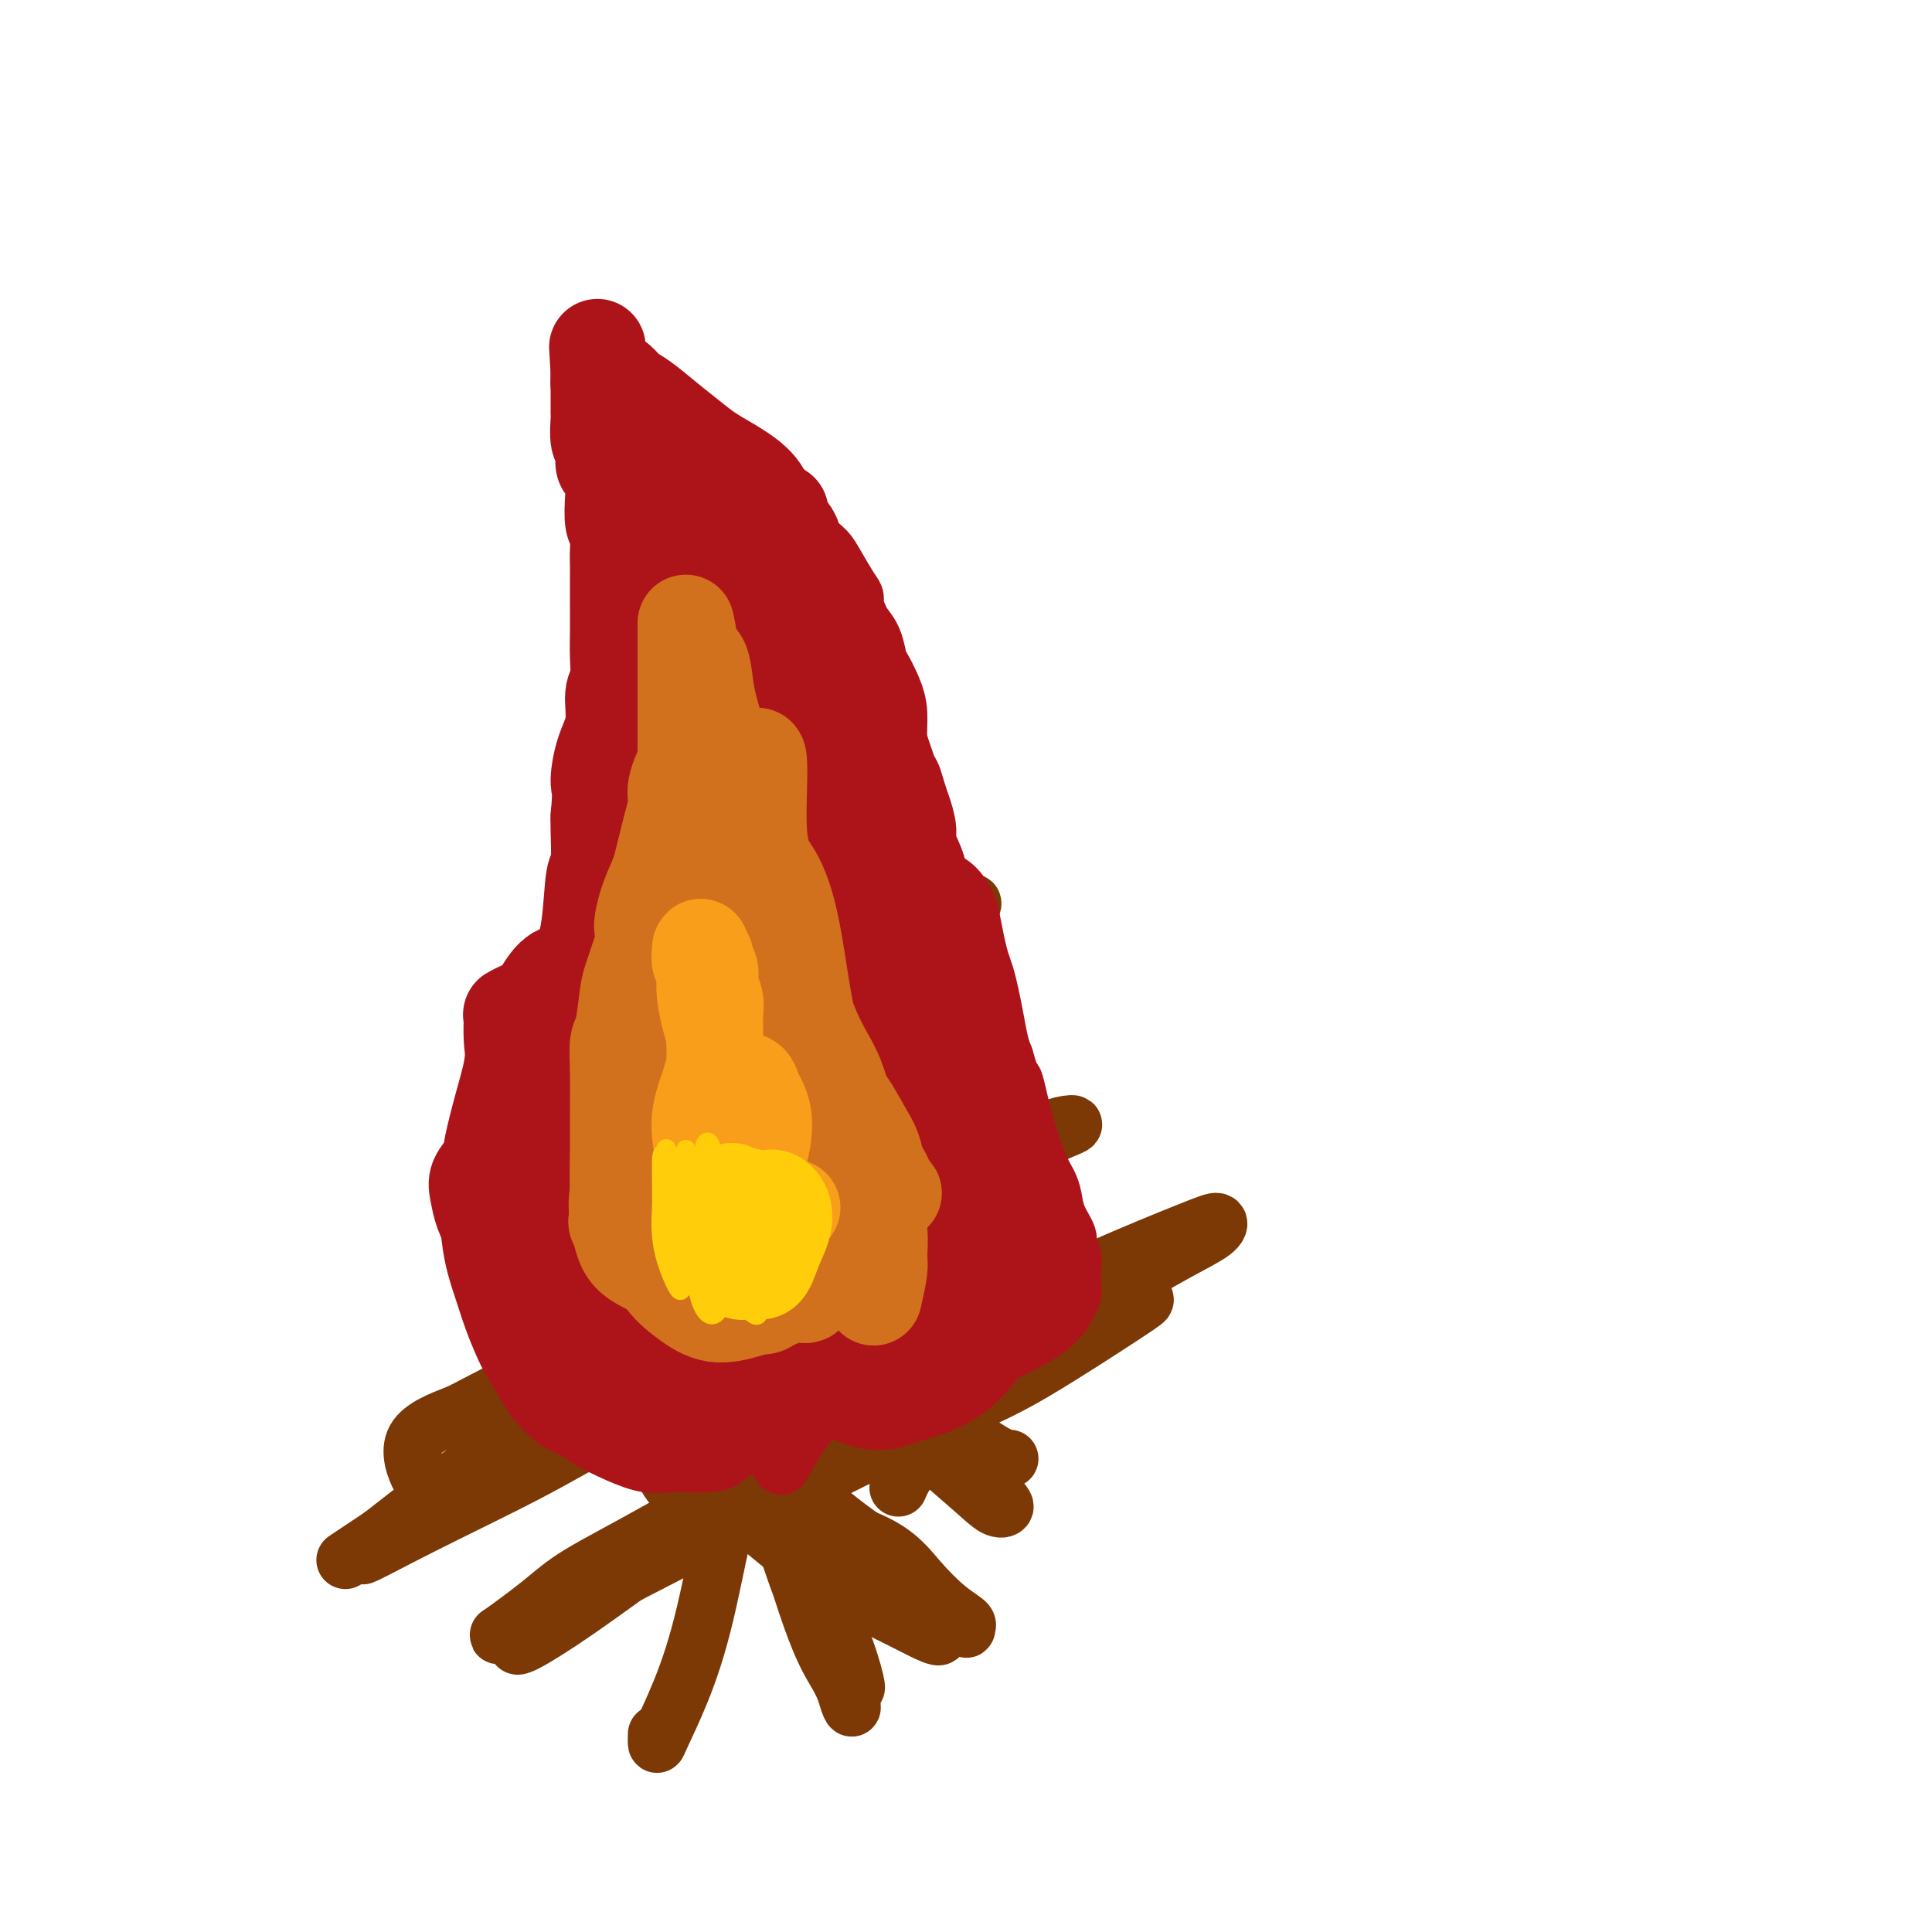 <svg viewBox='0 0 400 400' version='1.1' xmlns='http://www.w3.org/2000/svg' xmlns:xlink='http://www.w3.org/1999/xlink'><g fill='none' stroke='#7C3805' stroke-width='12' stroke-linecap='round' stroke-linejoin='round'><path d='M146,307c-1.606,1.418 -3.212,2.835 -5,2c-1.788,-0.835 -3.757,-3.923 -4,-6c-0.243,-2.077 1.241,-3.142 5,-2c3.759,1.142 9.792,4.490 14,7c4.208,2.510 6.589,4.182 11,6c4.411,1.818 10.852,3.783 15,6c4.148,2.217 6.005,4.688 8,7c1.995,2.312 4.129,4.466 6,6c1.871,1.534 3.479,2.450 4,3c0.521,0.550 -0.046,0.736 0,1c0.046,0.264 0.704,0.605 -2,-1c-2.704,-1.605 -8.769,-5.158 -13,-8c-4.231,-2.842 -6.629,-4.974 -12,-9c-5.371,-4.026 -13.717,-9.945 -22,-17c-8.283,-7.055 -16.505,-15.244 -23,-21c-6.495,-5.756 -11.263,-9.079 -13,-10c-1.737,-0.921 -0.441,0.559 0,1c0.441,0.441 0.029,-0.159 2,2c1.971,2.159 6.325,7.077 11,12c4.675,4.923 9.671,9.853 19,17c9.329,7.147 22.990,16.512 30,21c7.010,4.488 7.369,4.098 9,5c1.631,0.902 4.533,3.095 6,4c1.467,0.905 1.500,0.520 2,1c0.500,0.480 1.466,1.824 -1,0c-2.466,-1.824 -8.365,-6.816 -13,-10c-4.635,-3.184 -8.007,-4.561 -14,-9c-5.993,-4.439 -14.606,-11.941 -22,-18c-7.394,-6.059 -13.570,-10.676 -17,-13c-3.430,-2.324 -4.116,-2.357 -5,-3c-0.884,-0.643 -1.967,-1.898 -2,-2c-0.033,-0.102 0.983,0.949 2,2'/><path d='M122,281c2.825,3.114 8.888,9.899 17,18c8.112,8.101 18.273,17.519 27,24c8.727,6.481 16.020,10.026 20,12c3.980,1.974 4.648,2.377 6,3c1.352,0.623 3.387,1.466 2,0c-1.387,-1.466 -6.194,-5.240 -12,-10c-5.806,-4.760 -12.609,-10.506 -19,-16c-6.391,-5.494 -12.371,-10.736 -20,-18c-7.629,-7.264 -16.906,-16.549 -21,-20c-4.094,-3.451 -3.006,-1.069 -3,0c0.006,1.069 -1.071,0.823 1,4c2.071,3.177 7.290,9.776 11,14c3.710,4.224 5.910,6.072 12,11c6.090,4.928 16.070,12.936 24,18c7.930,5.064 13.811,7.185 17,8c3.189,0.815 3.686,0.323 4,0c0.314,-0.323 0.446,-0.477 1,0c0.554,0.477 1.530,1.583 -2,-1c-3.530,-2.583 -11.566,-8.857 -17,-13c-5.434,-4.143 -8.265,-6.155 -16,-13c-7.735,-6.845 -20.373,-18.522 -29,-27c-8.627,-8.478 -13.242,-13.757 -16,-16c-2.758,-2.243 -3.660,-1.452 -2,2c1.660,3.452 5.883,9.563 9,14c3.117,4.437 5.129,7.200 15,16c9.871,8.800 27.601,23.637 38,31c10.399,7.363 13.468,7.252 16,8c2.532,0.748 4.528,2.355 6,3c1.472,0.645 2.421,0.327 2,-1c-0.421,-1.327 -2.210,-3.664 -4,-6'/><path d='M189,326c-1.907,-2.201 -5.675,-4.203 -11,-8c-5.325,-3.797 -12.207,-9.391 -23,-20c-10.793,-10.609 -25.498,-26.235 -32,-33c-6.502,-6.765 -4.801,-4.669 -4,-3c0.801,1.669 0.704,2.911 4,8c3.296,5.089 9.987,14.024 15,20c5.013,5.976 8.350,8.994 13,13c4.650,4.006 10.614,9.002 13,11c2.386,1.998 1.193,0.999 0,0'/><path d='M186,308c0.564,-1.310 1.128,-2.620 3,-5c1.872,-2.380 5.053,-5.829 7,-8c1.947,-2.171 2.660,-3.065 4,-4c1.340,-0.935 3.307,-1.911 4,-3c0.693,-1.089 0.113,-2.290 0,-3c-0.113,-0.710 0.242,-0.927 0,-1c-0.242,-0.073 -1.081,-0.001 -4,1c-2.919,1.001 -7.917,2.932 -13,5c-5.083,2.068 -10.249,4.272 -19,9c-8.751,4.728 -21.085,11.982 -30,17c-8.915,5.018 -14.410,7.802 -18,10c-3.590,2.198 -5.273,3.809 -8,6c-2.727,2.191 -6.496,4.963 -8,6c-1.504,1.037 -0.743,0.341 1,0c1.743,-0.341 4.467,-0.326 11,-4c6.533,-3.674 16.874,-11.038 28,-18c11.126,-6.962 23.037,-13.521 31,-18c7.963,-4.479 11.978,-6.879 21,-12c9.022,-5.121 23.050,-12.964 32,-18c8.950,-5.036 12.820,-7.264 16,-9c3.180,-1.736 5.670,-2.978 7,-4c1.330,-1.022 1.502,-1.823 1,-2c-0.502,-0.177 -1.677,0.269 -6,2c-4.323,1.731 -11.794,4.748 -19,8c-7.206,3.252 -14.149,6.738 -25,13c-10.851,6.262 -25.611,15.300 -37,23c-11.389,7.700 -19.406,14.061 -27,20c-7.594,5.939 -14.764,11.456 -20,15c-5.236,3.544 -8.537,5.115 -10,6c-1.463,0.885 -1.086,1.084 1,0c2.086,-1.084 5.882,-3.453 11,-7c5.118,-3.547 11.559,-8.274 18,-13'/><path d='M138,320c8.536,-5.932 14.875,-10.763 24,-16c9.125,-5.237 21.035,-10.881 31,-16c9.965,-5.119 17.986,-9.714 25,-13c7.014,-3.286 13.022,-5.264 16,-6c2.978,-0.736 2.927,-0.231 3,0c0.073,0.231 0.271,0.187 -4,3c-4.271,2.813 -13.012,8.484 -19,12c-5.988,3.516 -9.223,4.876 -16,8c-6.777,3.124 -17.095,8.013 -31,15c-13.905,6.987 -31.398,16.074 -41,21c-9.602,4.926 -11.315,5.693 -12,6c-0.685,0.307 -0.343,0.153 0,0'/><path d='M166,271c-1.172,-0.208 -2.345,-0.416 -5,-3c-2.655,-2.584 -6.794,-7.545 -10,-12c-3.206,-4.455 -5.480,-8.403 -7,-10c-1.520,-1.597 -2.285,-0.843 -2,-1c0.285,-0.157 1.619,-1.225 4,1c2.381,2.225 5.810,7.742 9,12c3.190,4.258 6.141,7.258 11,13c4.859,5.742 11.625,14.228 18,21c6.375,6.772 12.360,11.831 16,15c3.640,3.169 4.936,4.449 6,5c1.064,0.551 1.897,0.374 2,0c0.103,-0.374 -0.523,-0.946 -3,-4c-2.477,-3.054 -6.806,-8.589 -10,-12c-3.194,-3.411 -5.254,-4.699 -13,-14c-7.746,-9.301 -21.177,-26.617 -28,-35c-6.823,-8.383 -7.038,-7.833 -7,-7c0.038,0.833 0.330,1.949 2,4c1.670,2.051 4.720,5.037 9,10c4.280,4.963 9.792,11.904 15,18c5.208,6.096 10.114,11.346 14,15c3.886,3.654 6.753,5.711 10,8c3.247,2.289 6.874,4.808 9,6c2.126,1.192 2.750,1.055 3,1c0.250,-0.055 0.125,-0.027 0,0'/><path d='M89,308c-0.510,-0.081 -1.021,-0.161 -2,-2c-0.979,-1.839 -2.428,-5.436 -1,-8c1.428,-2.564 5.731,-4.094 8,-5c2.269,-0.906 2.503,-1.186 8,-4c5.497,-2.814 16.255,-8.162 25,-12c8.745,-3.838 15.476,-6.167 22,-9c6.524,-2.833 12.841,-6.170 19,-9c6.159,-2.830 12.161,-5.153 17,-7c4.839,-1.847 8.516,-3.217 11,-4c2.484,-0.783 3.774,-0.978 5,-1c1.226,-0.022 2.389,0.129 2,1c-0.389,0.871 -2.331,2.461 -6,5c-3.669,2.539 -9.065,6.027 -15,10c-5.935,3.973 -12.411,8.430 -22,14c-9.589,5.570 -22.293,12.251 -31,17c-8.707,4.749 -13.416,7.566 -20,11c-6.584,3.434 -15.042,7.486 -22,11c-6.958,3.514 -12.414,6.491 -12,6c0.414,-0.491 6.699,-4.450 14,-10c7.301,-5.550 15.618,-12.691 21,-17c5.382,-4.309 7.828,-5.785 18,-12c10.172,-6.215 28.069,-17.170 38,-23c9.931,-5.830 11.897,-6.536 19,-10c7.103,-3.464 19.343,-9.686 26,-13c6.657,-3.314 7.730,-3.718 9,-4c1.270,-0.282 2.736,-0.440 2,0c-0.736,0.440 -3.675,1.480 -9,4c-5.325,2.520 -13.036,6.521 -22,11c-8.964,4.479 -19.183,9.437 -34,18c-14.817,8.563 -34.234,20.732 -48,30c-13.766,9.268 -21.883,15.634 -30,22'/><path d='M79,318c-13.000,8.667 -6.500,4.333 0,0'/><path d='M172,272c-1.250,1.250 -2.500,2.500 -3,3c-0.500,0.500 -0.250,0.250 0,0'/><path d='M158,251c-1.346,-1.305 -2.693,-2.610 -4,-4c-1.307,-1.390 -2.575,-2.867 -3,-4c-0.425,-1.133 -0.007,-1.924 0,-1c0.007,0.924 -0.398,3.562 0,7c0.398,3.438 1.598,7.675 3,14c1.402,6.325 3.005,14.737 4,20c0.995,5.263 1.383,7.378 3,13c1.617,5.622 4.465,14.752 6,20c1.535,5.248 1.759,6.614 2,8c0.241,1.386 0.499,2.793 1,5c0.501,2.207 1.246,5.213 1,4c-0.246,-1.213 -1.481,-6.647 -3,-12c-1.519,-5.353 -3.321,-10.627 -5,-18c-1.679,-7.373 -3.236,-16.846 -5,-26c-1.764,-9.154 -3.736,-17.989 -5,-25c-1.264,-7.011 -1.819,-12.197 -2,-15c-0.181,-2.803 0.011,-3.221 0,-3c-0.011,0.221 -0.226,1.082 0,3c0.226,1.918 0.894,4.894 2,13c1.106,8.106 2.650,21.341 5,34c2.350,12.659 5.507,24.740 8,33c2.493,8.260 4.321,12.698 6,17c1.679,4.302 3.210,8.469 4,11c0.790,2.531 0.841,3.425 1,4c0.159,0.575 0.428,0.832 0,-1c-0.428,-1.832 -1.551,-5.753 -3,-9c-1.449,-3.247 -3.223,-5.819 -5,-12c-1.777,-6.181 -3.555,-15.972 -5,-23c-1.445,-7.028 -2.556,-11.294 -3,-13c-0.444,-1.706 -0.222,-0.853 0,0'/><path d='M161,307c-0.036,1.551 -0.072,3.102 0,4c0.072,0.898 0.253,1.145 0,1c-0.253,-0.145 -0.941,-0.680 -1,-2c-0.059,-1.320 0.509,-3.425 0,-7c-0.509,-3.575 -2.096,-8.618 -3,-13c-0.904,-4.382 -1.125,-8.101 -2,-13c-0.875,-4.899 -2.402,-10.976 -4,-19c-1.598,-8.024 -3.265,-17.993 -4,-26c-0.735,-8.007 -0.537,-14.052 -1,-19c-0.463,-4.948 -1.587,-8.799 -2,-11c-0.413,-2.201 -0.114,-2.752 0,-4c0.114,-1.248 0.044,-3.193 0,-4c-0.044,-0.807 -0.063,-0.477 0,3c0.063,3.477 0.207,10.099 0,16c-0.207,5.901 -0.766,11.080 -1,16c-0.234,4.920 -0.144,9.583 1,17c1.144,7.417 3.343,17.590 6,28c2.657,10.410 5.773,21.059 9,32c3.227,10.941 6.566,22.176 9,29c2.434,6.824 3.962,9.238 5,11c1.038,1.762 1.587,2.872 2,4c0.413,1.128 0.691,2.275 1,3c0.309,0.725 0.648,1.029 0,-1c-0.648,-2.029 -2.282,-6.392 -4,-10c-1.718,-3.608 -3.518,-6.462 -6,-13c-2.482,-6.538 -5.646,-16.761 -8,-25c-2.354,-8.239 -3.899,-14.492 -5,-20c-1.101,-5.508 -1.759,-10.269 -2,-16c-0.241,-5.731 -0.065,-12.433 0,-17c0.065,-4.567 0.017,-6.999 0,-10c-0.017,-3.001 -0.005,-6.572 0,-8c0.005,-1.428 0.002,-0.714 0,0'/><path d='M136,359c-0.024,0.885 -0.047,1.770 0,2c0.047,0.230 0.166,-0.194 1,-2c0.834,-1.806 2.384,-4.994 4,-9c1.616,-4.006 3.297,-8.831 5,-16c1.703,-7.169 3.429,-16.684 6,-27c2.571,-10.316 5.987,-21.435 9,-31c3.013,-9.565 5.624,-17.576 9,-26c3.376,-8.424 7.517,-17.261 11,-25c3.483,-7.739 6.310,-14.379 8,-18c1.690,-3.621 2.245,-4.224 4,-7c1.755,-2.776 4.710,-7.724 6,-10c1.290,-2.276 0.913,-1.879 1,-2c0.087,-0.121 0.637,-0.760 1,-1c0.363,-0.240 0.540,-0.081 0,1c-0.540,1.081 -1.797,3.086 -3,5c-1.203,1.914 -2.351,3.739 -5,8c-2.649,4.261 -6.798,10.957 -11,17c-4.202,6.043 -8.457,11.431 -13,19c-4.543,7.569 -9.372,17.317 -14,26c-4.628,8.683 -9.054,16.299 -12,22c-2.946,5.701 -4.413,9.486 -5,11c-0.587,1.514 -0.293,0.757 0,0'/></g>
<g fill='none' stroke='#AD1419' stroke-width='12' stroke-linecap='round' stroke-linejoin='round'><path d='M158,289c0.196,0.498 0.391,0.997 0,2c-0.391,1.003 -1.370,2.511 -2,3c-0.630,0.489 -0.911,-0.040 -1,0c-0.089,0.040 0.014,0.648 0,1c-0.014,0.352 -0.146,0.448 0,1c0.146,0.552 0.571,1.560 0,2c-0.571,0.440 -2.136,0.314 -3,1c-0.864,0.686 -1.027,2.185 -2,3c-0.973,0.815 -2.758,0.945 -4,1c-1.242,0.055 -1.943,0.033 -3,0c-1.057,-0.033 -2.470,-0.078 -4,0c-1.530,0.078 -3.178,0.280 -5,0c-1.822,-0.280 -3.819,-1.041 -6,-2c-2.181,-0.959 -4.547,-2.117 -6,-3c-1.453,-0.883 -1.993,-1.492 -3,-2c-1.007,-0.508 -2.482,-0.914 -4,-2c-1.518,-1.086 -3.078,-2.851 -4,-4c-0.922,-1.149 -1.205,-1.680 -2,-3c-0.795,-1.320 -2.100,-3.427 -3,-5c-0.900,-1.573 -1.393,-2.611 -2,-4c-0.607,-1.389 -1.326,-3.130 -2,-5c-0.674,-1.870 -1.302,-3.871 -2,-6c-0.698,-2.129 -1.467,-4.386 -2,-7c-0.533,-2.614 -0.829,-5.585 -1,-8c-0.171,-2.415 -0.217,-4.273 0,-6c0.217,-1.727 0.698,-3.324 1,-5c0.302,-1.676 0.426,-3.431 1,-5c0.574,-1.569 1.599,-2.951 2,-5c0.401,-2.049 0.180,-4.766 1,-7c0.820,-2.234 2.682,-3.986 4,-6c1.318,-2.014 2.091,-4.290 3,-6c0.909,-1.710 1.955,-2.855 3,-4'/><path d='M112,208c2.085,-2.734 2.297,-1.570 3,-2c0.703,-0.430 1.898,-2.454 3,-4c1.102,-1.546 2.111,-2.613 3,-4c0.889,-1.387 1.659,-3.093 3,-5c1.341,-1.907 3.255,-4.015 5,-6c1.745,-1.985 3.323,-3.848 4,-5c0.677,-1.152 0.454,-1.595 1,-3c0.546,-1.405 1.862,-3.774 3,-6c1.138,-2.226 2.098,-4.308 3,-7c0.902,-2.692 1.747,-5.993 2,-8c0.253,-2.007 -0.086,-2.721 0,-5c0.086,-2.279 0.597,-6.124 1,-8c0.403,-1.876 0.696,-1.785 1,-3c0.304,-1.215 0.617,-3.738 1,-6c0.383,-2.262 0.835,-4.263 1,-7c0.165,-2.737 0.044,-6.211 0,-8c-0.044,-1.789 -0.012,-1.893 0,-3c0.012,-1.107 0.002,-3.218 0,-4c-0.002,-0.782 0.003,-0.234 0,-1c-0.003,-0.766 -0.012,-2.845 0,-4c0.012,-1.155 0.047,-1.385 0,-2c-0.047,-0.615 -0.175,-1.615 0,-2c0.175,-0.385 0.652,-0.156 1,0c0.348,0.156 0.568,0.240 1,0c0.432,-0.240 1.077,-0.805 2,-1c0.923,-0.195 2.124,-0.022 3,0c0.876,0.022 1.425,-0.107 2,0c0.575,0.107 1.175,0.451 2,1c0.825,0.549 1.876,1.302 3,2c1.124,0.698 2.321,1.342 3,2c0.679,0.658 0.839,1.329 1,2'/><path d='M164,111c1.828,1.062 2.896,0.717 4,1c1.104,0.283 2.242,1.194 3,2c0.758,0.806 1.136,1.506 2,3c0.864,1.494 2.214,3.781 3,5c0.786,1.219 1.010,1.368 1,2c-0.010,0.632 -0.252,1.746 0,3c0.252,1.254 0.999,2.647 1,5c0.001,2.353 -0.743,5.666 -1,8c-0.257,2.334 -0.028,3.688 0,5c0.028,1.312 -0.147,2.583 0,4c0.147,1.417 0.616,2.980 1,4c0.384,1.020 0.683,1.499 1,3c0.317,1.501 0.651,4.026 1,6c0.349,1.974 0.712,3.398 1,4c0.288,0.602 0.500,0.381 1,1c0.500,0.619 1.288,2.078 2,3c0.712,0.922 1.348,1.307 2,2c0.652,0.693 1.319,1.693 2,3c0.681,1.307 1.377,2.920 2,4c0.623,1.080 1.175,1.627 2,2c0.825,0.373 1.923,0.570 3,1c1.077,0.430 2.134,1.091 3,2c0.866,0.909 1.541,2.066 2,3c0.459,0.934 0.700,1.645 1,3c0.300,1.355 0.658,3.355 1,5c0.342,1.645 0.669,2.937 1,4c0.331,1.063 0.666,1.898 1,3c0.334,1.102 0.667,2.471 1,4c0.333,1.529 0.667,3.219 1,5c0.333,1.781 0.667,3.652 1,5c0.333,1.348 0.667,2.174 1,3'/><path d='M208,219c1.610,5.729 1.636,4.051 2,5c0.364,0.949 1.066,4.525 2,8c0.934,3.475 2.100,6.850 3,9c0.900,2.150 1.532,3.076 2,4c0.468,0.924 0.770,1.846 1,3c0.230,1.154 0.387,2.540 1,4c0.613,1.460 1.681,2.995 2,4c0.319,1.005 -0.110,1.480 0,2c0.110,0.520 0.759,1.083 1,2c0.241,0.917 0.076,2.186 0,3c-0.076,0.814 -0.062,1.173 0,2c0.062,0.827 0.170,2.122 0,3c-0.170,0.878 -0.620,1.341 -1,2c-0.380,0.659 -0.690,1.516 -1,2c-0.310,0.484 -0.621,0.595 -1,1c-0.379,0.405 -0.826,1.104 -2,2c-1.174,0.896 -3.074,1.990 -5,3c-1.926,1.010 -3.879,1.935 -6,3c-2.121,1.065 -4.410,2.269 -6,3c-1.590,0.731 -2.482,0.990 -5,2c-2.518,1.010 -6.661,2.771 -9,4c-2.339,1.229 -2.873,1.927 -4,2c-1.127,0.073 -2.845,-0.477 -4,-1c-1.155,-0.523 -1.746,-1.019 -3,-1c-1.254,0.019 -3.171,0.551 -5,2c-1.829,1.449 -3.569,3.813 -5,6c-1.431,2.187 -2.552,4.196 -3,5c-0.448,0.804 -0.224,0.402 0,0'/></g>
<g fill='none' stroke='#AD1419' stroke-width='20' stroke-linecap='round' stroke-linejoin='round'><path d='M184,264c-0.172,1.428 -0.344,2.856 -1,4c-0.656,1.144 -1.794,2.003 -3,2c-1.206,-0.003 -2.478,-0.870 -4,-2c-1.522,-1.130 -3.294,-2.524 -5,-4c-1.706,-1.476 -3.345,-3.033 -5,-5c-1.655,-1.967 -3.325,-4.345 -5,-7c-1.675,-2.655 -3.355,-5.588 -5,-9c-1.645,-3.412 -3.256,-7.303 -4,-10c-0.744,-2.697 -0.621,-4.202 0,-5c0.621,-0.798 1.739,-0.891 3,-1c1.261,-0.109 2.666,-0.236 4,0c1.334,0.236 2.596,0.834 5,3c2.404,2.166 5.948,5.901 9,10c3.052,4.099 5.611,8.563 7,13c1.389,4.437 1.609,8.849 2,12c0.391,3.151 0.952,5.041 0,7c-0.952,1.959 -3.418,3.985 -5,5c-1.582,1.015 -2.282,1.018 -4,1c-1.718,-0.018 -4.455,-0.058 -9,-5c-4.545,-4.942 -10.899,-14.786 -15,-21c-4.101,-6.214 -5.951,-8.798 -7,-14c-1.049,-5.202 -1.299,-13.020 -1,-17c0.299,-3.980 1.145,-4.120 2,-6c0.855,-1.880 1.719,-5.499 4,-8c2.281,-2.501 5.979,-3.885 9,-4c3.021,-0.115 5.365,1.039 8,3c2.635,1.961 5.563,4.730 7,7c1.437,2.270 1.385,4.041 2,7c0.615,2.959 1.896,7.104 2,12c0.104,4.896 -0.970,10.542 -2,14c-1.030,3.458 -2.015,4.729 -3,6'/><path d='M170,252c-1.956,4.161 -4.347,4.563 -6,5c-1.653,0.437 -2.570,0.910 -4,0c-1.430,-0.910 -3.374,-3.202 -5,-6c-1.626,-2.798 -2.935,-6.102 -4,-10c-1.065,-3.898 -1.887,-8.391 -3,-15c-1.113,-6.609 -2.516,-15.335 -3,-23c-0.484,-7.665 -0.047,-14.270 1,-19c1.047,-4.730 2.704,-7.585 4,-9c1.296,-1.415 2.232,-1.391 3,-2c0.768,-0.609 1.369,-1.853 2,-2c0.631,-0.147 1.292,0.802 2,2c0.708,1.198 1.462,2.647 2,7c0.538,4.353 0.860,11.612 1,16c0.140,4.388 0.098,5.904 0,12c-0.098,6.096 -0.251,16.770 -1,22c-0.749,5.230 -2.093,5.014 -3,5c-0.907,-0.014 -1.378,0.174 -2,0c-0.622,-0.174 -1.396,-0.711 -2,-2c-0.604,-1.289 -1.037,-3.331 -2,-6c-0.963,-2.669 -2.457,-5.963 -4,-10c-1.543,-4.037 -3.135,-8.815 -4,-16c-0.865,-7.185 -1.002,-16.776 0,-23c1.002,-6.224 3.144,-9.079 4,-11c0.856,-1.921 0.425,-2.907 1,-5c0.575,-2.093 2.154,-5.292 3,-7c0.846,-1.708 0.959,-1.925 1,-2c0.041,-0.075 0.011,-0.009 0,0c-0.011,0.009 -0.003,-0.039 0,0c0.003,0.039 0.001,0.164 0,2c-0.001,1.836 -0.000,5.382 0,9c0.000,3.618 0.000,7.309 0,11'/><path d='M151,175c-0.086,4.341 -0.801,5.192 -1,7c-0.199,1.808 0.118,4.571 0,7c-0.118,2.429 -0.672,4.524 -1,8c-0.328,3.476 -0.429,8.333 -1,11c-0.571,2.667 -1.611,3.145 -2,3c-0.389,-0.145 -0.126,-0.912 0,-4c0.126,-3.088 0.114,-8.496 0,-14c-0.114,-5.504 -0.329,-11.104 0,-15c0.329,-3.896 1.202,-6.089 2,-9c0.798,-2.911 1.520,-6.542 2,-9c0.480,-2.458 0.717,-3.744 1,-6c0.283,-2.256 0.612,-5.480 1,-9c0.388,-3.520 0.835,-7.334 1,-10c0.165,-2.666 0.047,-4.185 0,-6c-0.047,-1.815 -0.023,-3.926 0,-5c0.023,-1.074 0.045,-1.110 0,-2c-0.045,-0.890 -0.157,-2.635 0,-4c0.157,-1.365 0.582,-2.351 1,-3c0.418,-0.649 0.829,-0.962 1,-1c0.171,-0.038 0.101,0.199 0,0c-0.101,-0.199 -0.234,-0.835 0,-1c0.234,-0.165 0.836,0.141 1,0c0.164,-0.141 -0.110,-0.730 0,-1c0.110,-0.270 0.603,-0.220 1,0c0.397,0.220 0.699,0.610 1,1'/><path d='M158,113c0.728,-0.915 0.047,-0.702 0,1c-0.047,1.702 0.540,4.892 1,9c0.460,4.108 0.791,9.134 1,13c0.209,3.866 0.294,6.572 1,13c0.706,6.428 2.031,16.578 3,24c0.969,7.422 1.581,12.114 2,15c0.419,2.886 0.645,3.964 1,5c0.355,1.036 0.839,2.029 1,2c0.161,-0.029 -0.001,-1.081 -1,-4c-0.999,-2.919 -2.834,-7.705 -4,-11c-1.166,-3.295 -1.661,-5.100 -2,-8c-0.339,-2.900 -0.521,-6.896 -1,-12c-0.479,-5.104 -1.256,-11.316 -2,-15c-0.744,-3.684 -1.455,-4.838 -2,-6c-0.545,-1.162 -0.924,-2.331 -1,-3c-0.076,-0.669 0.150,-0.838 0,-1c-0.150,-0.162 -0.678,-0.316 -1,0c-0.322,0.316 -0.440,1.104 -1,3c-0.560,1.896 -1.561,4.902 -2,9c-0.439,4.098 -0.314,9.289 -1,13c-0.686,3.711 -2.181,5.942 -3,8c-0.819,2.058 -0.961,3.942 -1,6c-0.039,2.058 0.025,4.291 0,7c-0.025,2.709 -0.140,5.893 -1,8c-0.860,2.107 -2.465,3.136 -3,4c-0.535,0.864 0.001,1.561 0,2c-0.001,0.439 -0.539,0.618 -1,1c-0.461,0.382 -0.846,0.966 -1,1c-0.154,0.034 -0.077,-0.483 0,-1'/><path d='M140,196c-0.611,0.431 0.361,-1.993 1,-4c0.639,-2.007 0.946,-3.599 1,-5c0.054,-1.401 -0.144,-2.613 0,-4c0.144,-1.387 0.631,-2.950 1,-6c0.369,-3.050 0.622,-7.586 1,-10c0.378,-2.414 0.882,-2.705 1,-5c0.118,-2.295 -0.149,-6.594 0,-9c0.149,-2.406 0.716,-2.919 1,-5c0.284,-2.081 0.286,-5.730 0,-9c-0.286,-3.270 -0.861,-6.161 -1,-8c-0.139,-1.839 0.158,-2.626 0,-4c-0.158,-1.374 -0.770,-3.336 -1,-5c-0.230,-1.664 -0.076,-3.030 0,-4c0.076,-0.970 0.075,-1.545 0,-3c-0.075,-1.455 -0.223,-3.791 0,-6c0.223,-2.209 0.816,-4.290 1,-6c0.184,-1.710 -0.042,-3.049 0,-4c0.042,-0.951 0.351,-1.513 0,-2c-0.351,-0.487 -1.364,-0.897 -2,-1c-0.636,-0.103 -0.896,0.102 -1,0c-0.104,-0.102 -0.054,-0.511 0,-1c0.054,-0.489 0.111,-1.056 0,-1c-0.111,0.056 -0.391,0.737 0,2c0.391,1.263 1.451,3.109 2,4c0.549,0.891 0.585,0.826 1,2c0.415,1.174 1.207,3.587 2,6'/><path d='M147,108c0.971,2.343 1.400,2.199 2,3c0.600,0.801 1.371,2.546 2,4c0.629,1.454 1.117,2.615 2,5c0.883,2.385 2.162,5.993 3,8c0.838,2.007 1.236,2.413 2,4c0.764,1.587 1.895,4.355 3,6c1.105,1.645 2.185,2.166 3,4c0.815,1.834 1.364,4.980 2,7c0.636,2.020 1.360,2.914 2,5c0.640,2.086 1.197,5.363 2,8c0.803,2.637 1.854,4.634 3,7c1.146,2.366 2.388,5.101 3,7c0.612,1.899 0.594,2.964 1,5c0.406,2.036 1.234,5.044 2,8c0.766,2.956 1.469,5.859 2,8c0.531,2.141 0.891,3.519 1,5c0.109,1.481 -0.031,3.066 0,3c0.031,-0.066 0.235,-1.782 0,-4c-0.235,-2.218 -0.907,-4.937 -2,-9c-1.093,-4.063 -2.607,-9.469 -4,-14c-1.393,-4.531 -2.663,-8.187 -4,-12c-1.337,-3.813 -2.739,-7.782 -4,-13c-1.261,-5.218 -2.380,-11.685 -3,-17c-0.620,-5.315 -0.740,-9.477 -1,-12c-0.260,-2.523 -0.659,-3.405 -1,-4c-0.341,-0.595 -0.625,-0.903 -1,-2c-0.375,-1.097 -0.843,-2.985 -1,-4c-0.157,-1.015 -0.004,-1.158 0,-2c0.004,-0.842 -0.142,-2.383 0,-3c0.142,-0.617 0.571,-0.308 1,0'/><path d='M162,109c-0.980,-6.773 -0.430,-1.704 0,1c0.430,2.704 0.739,3.044 1,5c0.261,1.956 0.472,5.526 1,8c0.528,2.474 1.373,3.850 3,8c1.627,4.150 4.036,11.073 6,18c1.964,6.927 3.482,13.859 5,19c1.518,5.141 3.036,8.492 4,11c0.964,2.508 1.372,4.172 2,5c0.628,0.828 1.475,0.820 2,1c0.525,0.180 0.730,0.548 0,-1c-0.730,-1.548 -2.393,-5.013 -4,-9c-1.607,-3.987 -3.156,-8.496 -5,-13c-1.844,-4.504 -3.983,-9.001 -6,-14c-2.017,-4.999 -3.913,-10.499 -5,-14c-1.087,-3.501 -1.364,-5.005 -2,-7c-0.636,-1.995 -1.631,-4.483 -2,-6c-0.369,-1.517 -0.113,-2.064 0,-3c0.113,-0.936 0.081,-2.262 0,-2c-0.081,0.262 -0.212,2.110 0,4c0.212,1.890 0.768,3.820 2,9c1.232,5.180 3.140,13.610 5,19c1.860,5.390 3.670,7.739 6,12c2.330,4.261 5.178,10.433 7,15c1.822,4.567 2.618,7.528 4,11c1.382,3.472 3.350,7.457 5,11c1.650,3.543 2.983,6.646 4,9c1.017,2.354 1.719,3.958 2,5c0.281,1.042 0.140,1.521 0,2'/><path d='M197,213c4.194,9.750 0.680,1.625 -1,-2c-1.680,-3.625 -1.527,-2.751 -3,-6c-1.473,-3.249 -4.572,-10.622 -7,-16c-2.428,-5.378 -4.186,-8.760 -5,-11c-0.814,-2.240 -0.683,-3.338 -1,-4c-0.317,-0.662 -1.081,-0.887 -1,-1c0.081,-0.113 1.005,-0.113 2,2c0.995,2.113 2.059,6.339 3,10c0.941,3.661 1.759,6.756 4,14c2.241,7.244 5.903,18.638 8,25c2.097,6.362 2.627,7.692 3,11c0.373,3.308 0.589,8.592 1,12c0.411,3.408 1.016,4.939 1,8c-0.016,3.061 -0.652,7.652 -1,10c-0.348,2.348 -0.409,2.453 -1,2c-0.591,-0.453 -1.712,-1.464 -5,-7c-3.288,-5.536 -8.744,-15.595 -12,-22c-3.256,-6.405 -4.313,-9.154 -5,-12c-0.687,-2.846 -1.004,-5.789 0,-8c1.004,-2.211 3.330,-3.692 5,-5c1.670,-1.308 2.686,-2.444 4,-3c1.314,-0.556 2.926,-0.533 4,1c1.074,1.533 1.610,4.577 2,9c0.390,4.423 0.635,10.224 0,16c-0.635,5.776 -2.149,11.528 -4,19c-1.851,7.472 -4.038,16.665 -6,21c-1.962,4.335 -3.700,3.811 -5,5c-1.300,1.189 -2.163,4.092 -4,3c-1.837,-1.092 -4.648,-6.179 -7,-10c-2.352,-3.821 -4.243,-6.378 -6,-12c-1.757,-5.622 -3.378,-14.311 -5,-23'/><path d='M155,239c-1.053,-8.532 -1.185,-18.361 0,-24c1.185,-5.639 3.688,-7.087 6,-9c2.312,-1.913 4.434,-4.292 7,-5c2.566,-0.708 5.576,0.255 8,1c2.424,0.745 4.263,1.271 6,6c1.737,4.729 3.373,13.661 4,20c0.627,6.339 0.247,10.084 0,15c-0.247,4.916 -0.360,11.002 -1,16c-0.640,4.998 -1.806,8.908 -3,11c-1.194,2.092 -2.416,2.367 -4,3c-1.584,0.633 -3.530,1.623 -7,1c-3.470,-0.623 -8.466,-2.859 -13,-6c-4.534,-3.141 -8.608,-7.185 -13,-11c-4.392,-3.815 -9.101,-7.400 -12,-11c-2.899,-3.600 -3.987,-7.214 -5,-9c-1.013,-1.786 -1.951,-1.744 -2,-5c-0.049,-3.256 0.791,-9.811 2,-13c1.209,-3.189 2.787,-3.014 5,-4c2.213,-0.986 5.062,-3.134 9,-4c3.938,-0.866 8.964,-0.449 13,1c4.036,1.449 7.080,3.932 11,7c3.920,3.068 8.714,6.721 11,9c2.286,2.279 2.064,3.183 2,5c-0.064,1.817 0.030,4.546 -1,8c-1.030,3.454 -3.185,7.631 -5,10c-1.815,2.369 -3.292,2.928 -5,4c-1.708,1.072 -3.648,2.657 -6,3c-2.352,0.343 -5.115,-0.558 -8,-3c-2.885,-2.442 -5.892,-6.427 -8,-9c-2.108,-2.573 -3.317,-3.735 -4,-6c-0.683,-2.265 -0.842,-5.632 -1,-9'/><path d='M141,231c-0.644,-5.137 0.247,-10.481 1,-15c0.753,-4.519 1.369,-8.213 2,-11c0.631,-2.787 1.276,-4.666 2,-6c0.724,-1.334 1.526,-2.123 2,-3c0.474,-0.877 0.619,-1.843 1,-3c0.381,-1.157 0.999,-2.504 1,-4c0.001,-1.496 -0.617,-3.142 -1,-4c-0.383,-0.858 -0.533,-0.930 -1,-1c-0.467,-0.070 -1.250,-0.140 -2,0c-0.750,0.140 -1.468,0.488 -2,1c-0.532,0.512 -0.880,1.187 -2,2c-1.120,0.813 -3.013,1.764 -4,2c-0.987,0.236 -1.068,-0.243 -2,0c-0.932,0.243 -2.715,1.206 -4,2c-1.285,0.794 -2.073,1.418 -3,2c-0.927,0.582 -1.994,1.123 -3,2c-1.006,0.877 -1.950,2.089 -3,3c-1.050,0.911 -2.205,1.519 -3,2c-0.795,0.481 -1.229,0.833 -2,1c-0.771,0.167 -1.879,0.148 -3,1c-1.121,0.852 -2.253,2.573 -3,4c-0.747,1.427 -1.107,2.559 -2,4c-0.893,1.441 -2.318,3.190 -3,5c-0.682,1.810 -0.621,3.681 -1,6c-0.379,2.319 -1.198,5.085 -2,8c-0.802,2.915 -1.586,5.980 -2,8c-0.414,2.020 -0.459,2.994 -1,4c-0.541,1.006 -1.578,2.043 -2,3c-0.422,0.957 -0.229,1.835 0,3c0.229,1.165 0.494,2.619 1,4c0.506,1.381 1.253,2.691 2,4'/><path d='M102,255c0.854,2.421 1.487,2.975 2,4c0.513,1.025 0.904,2.521 2,4c1.096,1.479 2.898,2.941 5,5c2.102,2.059 4.506,4.716 6,6c1.494,1.284 2.079,1.194 3,3c0.921,1.806 2.177,5.507 4,8c1.823,2.493 4.212,3.777 6,5c1.788,1.223 2.975,2.386 4,3c1.025,0.614 1.887,0.678 3,1c1.113,0.322 2.477,0.902 4,1c1.523,0.098 3.205,-0.286 5,0c1.795,0.286 3.704,1.240 6,1c2.296,-0.240 4.978,-1.675 7,-3c2.022,-1.325 3.382,-2.540 5,-4c1.618,-1.460 3.492,-3.166 5,-4c1.508,-0.834 2.648,-0.796 4,-2c1.352,-1.204 2.914,-3.649 5,-6c2.086,-2.351 4.695,-4.609 6,-6c1.305,-1.391 1.305,-1.916 2,-3c0.695,-1.084 2.087,-2.728 3,-4c0.913,-1.272 1.349,-2.172 2,-4c0.651,-1.828 1.517,-4.583 2,-7c0.483,-2.417 0.584,-4.497 1,-6c0.416,-1.503 1.148,-2.429 1,-4c-0.148,-1.571 -1.177,-3.788 -2,-6c-0.823,-2.212 -1.439,-4.418 -3,-7c-1.561,-2.582 -4.068,-5.540 -6,-8c-1.932,-2.460 -3.291,-4.422 -5,-6c-1.709,-1.578 -3.768,-2.771 -5,-3c-1.232,-0.229 -1.638,0.506 -1,1c0.638,0.494 2.319,0.747 4,1'/><path d='M177,215c1.637,1.059 4.230,2.705 7,5c2.770,2.295 5.716,5.238 8,7c2.284,1.762 3.905,2.344 6,5c2.095,2.656 4.665,7.384 6,10c1.335,2.616 1.437,3.118 2,5c0.563,1.882 1.589,5.145 2,7c0.411,1.855 0.208,2.303 0,3c-0.208,0.697 -0.421,1.642 -1,2c-0.579,0.358 -1.524,0.128 -3,0c-1.476,-0.128 -3.483,-0.155 -5,0c-1.517,0.155 -2.543,0.493 -4,2c-1.457,1.507 -3.345,4.183 -5,6c-1.655,1.817 -3.078,2.775 -4,3c-0.922,0.225 -1.345,-0.284 -2,-1c-0.655,-0.716 -1.544,-1.638 -2,-3c-0.456,-1.362 -0.479,-3.165 0,-5c0.479,-1.835 1.461,-3.703 3,-7c1.539,-3.297 3.635,-8.021 6,-11c2.365,-2.979 4.997,-4.211 7,-5c2.003,-0.789 3.375,-1.135 5,0c1.625,1.135 3.502,3.749 5,6c1.498,2.251 2.616,4.138 3,6c0.384,1.862 0.033,3.699 0,6c-0.033,2.301 0.253,5.067 0,7c-0.253,1.933 -1.044,3.033 -2,5c-0.956,1.967 -2.077,4.802 -4,8c-1.923,3.198 -4.648,6.760 -8,9c-3.352,2.240 -7.332,3.157 -10,4c-2.668,0.843 -4.026,1.612 -7,1c-2.974,-0.612 -7.564,-2.603 -12,-6c-4.436,-3.397 -8.718,-8.198 -13,-13'/><path d='M155,271c-2.626,-3.143 -2.691,-4.501 -4,-7c-1.309,-2.499 -3.861,-6.141 -5,-10c-1.139,-3.859 -0.866,-7.937 0,-12c0.866,-4.063 2.323,-8.110 5,-10c2.677,-1.890 6.572,-1.622 10,0c3.428,1.622 6.387,4.597 9,8c2.613,3.403 4.879,7.233 6,11c1.121,3.767 1.099,7.472 1,11c-0.099,3.528 -0.273,6.881 -1,10c-0.727,3.119 -2.008,6.006 -3,8c-0.992,1.994 -1.696,3.095 -3,5c-1.304,1.905 -3.208,4.615 -6,6c-2.792,1.385 -6.471,1.446 -11,-1c-4.529,-2.446 -9.908,-7.400 -14,-11c-4.092,-3.600 -6.897,-5.846 -10,-10c-3.103,-4.154 -6.503,-10.217 -9,-15c-2.497,-4.783 -4.092,-8.287 -5,-14c-0.908,-5.713 -1.130,-13.635 -1,-18c0.130,-4.365 0.613,-5.171 2,-7c1.387,-1.829 3.677,-4.680 7,-4c3.323,0.680 7.678,4.890 11,9c3.322,4.110 5.611,8.120 8,13c2.389,4.880 4.879,10.630 6,16c1.121,5.370 0.872,10.361 1,14c0.128,3.639 0.633,5.928 1,10c0.367,4.072 0.597,9.929 0,14c-0.597,4.071 -2.022,6.356 -3,7c-0.978,0.644 -1.510,-0.353 -3,-2c-1.490,-1.647 -3.940,-3.943 -7,-8c-3.060,-4.057 -6.732,-9.873 -10,-16c-3.268,-6.127 -6.134,-12.563 -9,-19'/><path d='M118,249c-3.662,-8.643 -3.316,-12.749 -3,-17c0.316,-4.251 0.602,-8.647 1,-12c0.398,-3.353 0.908,-5.663 2,-8c1.092,-2.337 2.767,-4.700 4,-5c1.233,-0.300 2.023,1.462 3,3c0.977,1.538 2.141,2.850 3,7c0.859,4.150 1.412,11.138 2,16c0.588,4.862 1.212,7.599 1,10c-0.212,2.401 -1.259,4.465 -2,6c-0.741,1.535 -1.175,2.540 -2,3c-0.825,0.460 -2.040,0.374 -3,0c-0.960,-0.374 -1.665,-1.037 -3,-3c-1.335,-1.963 -3.300,-5.227 -5,-8c-1.700,-2.773 -3.135,-5.054 -4,-7c-0.865,-1.946 -1.160,-3.555 -2,-6c-0.840,-2.445 -2.227,-5.726 -3,-8c-0.773,-2.274 -0.934,-3.540 -1,-5c-0.066,-1.460 -0.037,-3.112 0,-4c0.037,-0.888 0.080,-1.010 0,-1c-0.080,0.010 -0.285,0.152 0,0c0.285,-0.152 1.059,-0.596 2,-1c0.941,-0.404 2.049,-0.766 3,-1c0.951,-0.234 1.746,-0.340 3,-1c1.254,-0.660 2.967,-1.873 4,-3c1.033,-1.127 1.387,-2.168 2,-4c0.613,-1.832 1.485,-4.455 2,-8c0.515,-3.545 0.674,-8.012 1,-10c0.326,-1.988 0.818,-1.497 1,-3c0.182,-1.503 0.052,-5.001 0,-7c-0.052,-1.999 -0.026,-2.500 0,-3'/><path d='M124,169c0.592,-6.091 0.071,-5.818 0,-7c-0.071,-1.182 0.307,-3.820 1,-6c0.693,-2.180 1.702,-3.902 2,-6c0.298,-2.098 -0.116,-4.572 0,-6c0.116,-1.428 0.763,-1.811 1,-3c0.237,-1.189 0.064,-3.186 0,-5c-0.064,-1.814 -0.017,-3.446 0,-5c0.017,-1.554 0.006,-3.029 0,-5c-0.006,-1.971 -0.005,-4.436 0,-6c0.005,-1.564 0.015,-2.225 0,-3c-0.015,-0.775 -0.056,-1.662 0,-3c0.056,-1.338 0.208,-3.126 0,-4c-0.208,-0.874 -0.778,-0.834 -1,-2c-0.222,-1.166 -0.097,-3.538 0,-5c0.097,-1.462 0.166,-2.013 0,-3c-0.166,-0.987 -0.566,-2.408 -1,-3c-0.434,-0.592 -0.901,-0.354 -1,-1c-0.099,-0.646 0.170,-2.176 0,-3c-0.170,-0.824 -0.777,-0.941 -1,-2c-0.223,-1.059 -0.060,-3.060 0,-4c0.060,-0.940 0.016,-0.819 0,-1c-0.016,-0.181 -0.004,-0.665 0,-1c0.004,-0.335 0.001,-0.520 0,-1c-0.001,-0.480 -0.000,-1.256 0,-2c0.000,-0.744 0.000,-1.456 0,-2c-0.000,-0.544 -0.000,-0.919 0,-1c0.000,-0.081 0.000,0.132 0,0c-0.000,-0.132 -0.000,-0.609 0,-1c0.000,-0.391 0.000,-0.695 0,-1'/><path d='M124,77c-0.618,-9.945 -0.164,-2.809 0,0c0.164,2.809 0.037,1.289 0,1c-0.037,-0.289 0.017,0.653 0,1c-0.017,0.347 -0.104,0.099 0,0c0.104,-0.099 0.399,-0.050 1,0c0.601,0.050 1.506,0.102 2,0c0.494,-0.102 0.575,-0.358 1,0c0.425,0.358 1.193,1.331 2,2c0.807,0.669 1.652,1.035 3,2c1.348,0.965 3.197,2.529 5,4c1.803,1.471 3.558,2.850 5,4c1.442,1.150 2.570,2.073 4,3c1.430,0.927 3.160,1.860 5,3c1.840,1.140 3.789,2.489 5,4c1.211,1.511 1.685,3.184 3,5c1.315,1.816 3.472,3.777 4,5c0.528,1.223 -0.575,1.710 0,3c0.575,1.290 2.826,3.383 4,5c1.174,1.617 1.270,2.759 2,4c0.730,1.241 2.092,2.582 3,4c0.908,1.418 1.360,2.914 2,4c0.640,1.086 1.468,1.762 2,3c0.532,1.238 0.769,3.037 1,4c0.231,0.963 0.457,1.090 1,2c0.543,0.910 1.402,2.603 2,4c0.598,1.397 0.933,2.498 1,4c0.067,1.502 -0.136,3.404 0,5c0.136,1.596 0.610,2.884 1,4c0.390,1.116 0.695,2.058 1,3'/><path d='M184,160c1.260,4.327 0.910,2.143 1,2c0.090,-0.143 0.620,1.755 1,3c0.380,1.245 0.608,1.839 1,3c0.392,1.161 0.946,2.890 1,4c0.054,1.110 -0.393,1.600 0,3c0.393,1.400 1.625,3.711 2,5c0.375,1.289 -0.107,1.555 0,2c0.107,0.445 0.803,1.068 1,2c0.197,0.932 -0.104,2.171 0,3c0.104,0.829 0.613,1.247 1,3c0.387,1.753 0.651,4.839 1,7c0.349,2.161 0.783,3.395 1,5c0.217,1.605 0.217,3.581 0,5c-0.217,1.419 -0.650,2.280 -1,4c-0.350,1.720 -0.616,4.297 -1,7c-0.384,2.703 -0.888,5.531 -1,8c-0.112,2.469 0.166,4.578 0,7c-0.166,2.422 -0.777,5.157 -1,8c-0.223,2.843 -0.060,5.793 0,9c0.060,3.207 0.016,6.671 0,9c-0.016,2.329 -0.005,3.523 0,4c0.005,0.477 0.002,0.239 0,0'/><path d='M155,182c-0.490,-0.204 -0.980,-0.409 -2,-1c-1.020,-0.591 -2.571,-1.569 -4,-4c-1.429,-2.431 -2.736,-6.314 -4,-10c-1.264,-3.686 -2.484,-7.173 -3,-9c-0.516,-1.827 -0.328,-1.993 -1,-3c-0.672,-1.007 -2.204,-2.853 -3,-4c-0.796,-1.147 -0.856,-1.593 -1,-2c-0.144,-0.407 -0.373,-0.775 -1,0c-0.627,0.775 -1.652,2.692 -2,5c-0.348,2.308 -0.020,5.008 0,9c0.020,3.992 -0.268,9.277 0,13c0.268,3.723 1.091,5.884 2,11c0.909,5.116 1.903,13.186 3,18c1.097,4.814 2.295,6.373 3,8c0.705,1.627 0.916,3.322 1,4c0.084,0.678 0.042,0.339 0,0'/></g>
<g fill='none' stroke='#D2711D' stroke-width='20' stroke-linecap='round' stroke-linejoin='round'><path d='M165,261c-0.084,0.136 -0.168,0.271 0,1c0.168,0.729 0.589,2.051 1,3c0.411,0.949 0.811,1.524 1,2c0.189,0.476 0.167,0.851 0,1c-0.167,0.149 -0.479,0.070 -1,0c-0.521,-0.070 -1.250,-0.132 -2,0c-0.750,0.132 -1.519,0.457 -3,1c-1.481,0.543 -3.672,1.303 -6,2c-2.328,0.697 -4.792,1.331 -7,1c-2.208,-0.331 -4.161,-1.626 -6,-3c-1.839,-1.374 -3.564,-2.826 -5,-5c-1.436,-2.174 -2.582,-5.068 -3,-8c-0.418,-2.932 -0.108,-5.900 0,-8c0.108,-2.100 0.015,-3.331 1,-6c0.985,-2.669 3.047,-6.777 5,-10c1.953,-3.223 3.797,-5.563 5,-7c1.203,-1.437 1.763,-1.972 4,-3c2.237,-1.028 6.149,-2.548 9,-3c2.851,-0.452 4.642,0.165 6,1c1.358,0.835 2.285,1.888 4,3c1.715,1.112 4.218,2.283 6,4c1.782,1.717 2.842,3.982 4,6c1.158,2.018 2.413,3.791 3,6c0.587,2.209 0.506,4.855 0,7c-0.506,2.145 -1.437,3.789 -2,5c-0.563,1.211 -0.758,1.989 -2,4c-1.242,2.011 -3.532,5.254 -5,7c-1.468,1.746 -2.114,1.996 -4,3c-1.886,1.004 -5.011,2.764 -8,4c-2.989,1.236 -5.843,1.948 -9,1c-3.157,-0.948 -6.616,-3.557 -9,-5c-2.384,-1.443 -3.692,-1.722 -5,-2'/><path d='M137,263c-2.515,-1.611 -1.804,-2.138 -2,-4c-0.196,-1.862 -1.301,-5.059 -1,-8c0.301,-2.941 2.007,-5.626 3,-8c0.993,-2.374 1.272,-4.438 2,-7c0.728,-2.562 1.905,-5.623 4,-7c2.095,-1.377 5.107,-1.071 7,-1c1.893,0.071 2.668,-0.092 4,0c1.332,0.092 3.220,0.440 5,2c1.780,1.560 3.451,4.334 5,7c1.549,2.666 2.976,5.226 4,7c1.024,1.774 1.644,2.763 2,4c0.356,1.237 0.448,2.724 0,5c-0.448,2.276 -1.436,5.342 -2,7c-0.564,1.658 -0.704,1.910 -2,3c-1.296,1.090 -3.748,3.019 -6,4c-2.252,0.981 -4.306,1.014 -7,1c-2.694,-0.014 -6.030,-0.076 -9,-1c-2.970,-0.924 -5.573,-2.711 -8,-4c-2.427,-1.289 -4.677,-2.079 -6,-4c-1.323,-1.921 -1.720,-4.974 -2,-7c-0.280,-2.026 -0.442,-3.027 0,-5c0.442,-1.973 1.490,-4.919 4,-8c2.510,-3.081 6.482,-6.296 9,-8c2.518,-1.704 3.581,-1.895 6,-2c2.419,-0.105 6.194,-0.124 10,1c3.806,1.124 7.643,3.391 10,6c2.357,2.609 3.234,5.561 4,8c0.766,2.439 1.422,4.365 1,7c-0.422,2.635 -1.921,5.979 -3,8c-1.079,2.021 -1.737,2.720 -3,4c-1.263,1.280 -3.132,3.140 -5,5'/><path d='M161,268c-2.487,3.153 -3.206,2.536 -5,2c-1.794,-0.536 -4.663,-0.989 -7,-2c-2.337,-1.011 -4.143,-2.579 -6,-5c-1.857,-2.421 -3.767,-5.694 -5,-9c-1.233,-3.306 -1.790,-6.646 -2,-10c-0.210,-3.354 -0.073,-6.721 1,-11c1.073,-4.279 3.081,-9.471 5,-12c1.919,-2.529 3.748,-2.396 6,-2c2.252,0.396 4.927,1.055 7,2c2.073,0.945 3.544,2.177 5,4c1.456,1.823 2.896,4.235 4,7c1.104,2.765 1.872,5.881 2,9c0.128,3.119 -0.383,6.242 -1,9c-0.617,2.758 -1.341,5.153 -3,8c-1.659,2.847 -4.252,6.148 -6,8c-1.748,1.852 -2.649,2.257 -5,2c-2.351,-0.257 -6.152,-1.175 -8,-2c-1.848,-0.825 -1.745,-1.555 -3,-4c-1.255,-2.445 -3.870,-6.604 -5,-9c-1.130,-2.396 -0.777,-3.028 -1,-5c-0.223,-1.972 -1.023,-5.284 0,-10c1.023,-4.716 3.868,-10.837 6,-14c2.132,-3.163 3.552,-3.370 5,-3c1.448,0.370 2.926,1.315 4,3c1.074,1.685 1.745,4.110 2,6c0.255,1.890 0.096,3.247 0,5c-0.096,1.753 -0.128,3.903 -1,6c-0.872,2.097 -2.584,4.139 -4,6c-1.416,1.861 -2.535,3.539 -4,5c-1.465,1.461 -3.276,2.703 -5,3c-1.724,0.297 -3.362,-0.352 -5,-1'/><path d='M132,254c-2.453,-0.303 -3.585,-2.060 -4,-3c-0.415,-0.940 -0.111,-1.062 0,-2c0.111,-0.938 0.030,-2.692 0,-4c-0.030,-1.308 -0.009,-2.170 0,-4c0.009,-1.830 0.006,-4.627 1,-7c0.994,-2.373 2.986,-4.320 4,-6c1.014,-1.680 1.051,-3.091 2,-4c0.949,-0.909 2.811,-1.314 4,-2c1.189,-0.686 1.706,-1.652 3,-4c1.294,-2.348 3.367,-6.080 4,-8c0.633,-1.920 -0.173,-2.030 0,-4c0.173,-1.970 1.325,-5.800 2,-9c0.675,-3.200 0.871,-5.771 1,-8c0.129,-2.229 0.189,-4.115 0,-6c-0.189,-1.885 -0.629,-3.769 -1,-5c-0.371,-1.231 -0.673,-1.809 -1,-3c-0.327,-1.191 -0.680,-2.995 -1,-4c-0.320,-1.005 -0.607,-1.211 -1,-2c-0.393,-0.789 -0.891,-2.162 -1,-3c-0.109,-0.838 0.170,-1.141 0,-2c-0.170,-0.859 -0.789,-2.272 -1,-2c-0.211,0.272 -0.015,2.230 0,4c0.015,1.770 -0.151,3.351 0,5c0.151,1.649 0.618,3.366 1,5c0.382,1.634 0.680,3.187 1,6c0.320,2.813 0.663,6.888 1,11c0.337,4.112 0.668,8.261 1,12c0.332,3.739 0.666,7.068 1,10c0.334,2.932 0.667,5.466 1,8'/><path d='M149,223c1.146,10.935 1.010,7.772 1,8c-0.010,0.228 0.106,3.845 0,6c-0.106,2.155 -0.436,2.847 -1,4c-0.564,1.153 -1.364,2.768 -2,4c-0.636,1.232 -1.108,2.081 -2,3c-0.892,0.919 -2.205,1.906 -3,3c-0.795,1.094 -1.071,2.294 -2,3c-0.929,0.706 -2.512,0.919 -3,1c-0.488,0.081 0.118,0.029 0,0c-0.118,-0.029 -0.961,-0.034 -1,0c-0.039,0.034 0.725,0.107 1,0c0.275,-0.107 0.063,-0.393 0,-1c-0.063,-0.607 0.025,-1.534 0,-2c-0.025,-0.466 -0.163,-0.469 0,-1c0.163,-0.531 0.628,-1.589 1,-2c0.372,-0.411 0.652,-0.176 1,-1c0.348,-0.824 0.764,-2.709 1,-4c0.236,-1.291 0.290,-1.988 1,-5c0.710,-3.012 2.075,-8.339 3,-12c0.925,-3.661 1.410,-5.655 2,-9c0.590,-3.345 1.287,-8.042 2,-11c0.713,-2.958 1.444,-4.178 2,-7c0.556,-2.822 0.937,-7.244 1,-10c0.063,-2.756 -0.190,-3.844 0,-6c0.190,-2.156 0.825,-5.380 1,-7c0.175,-1.620 -0.111,-1.636 0,-3c0.111,-1.364 0.617,-4.077 1,-6c0.383,-1.923 0.642,-3.056 1,-4c0.358,-0.944 0.817,-1.698 1,-2c0.183,-0.302 0.092,-0.151 0,0'/><path d='M155,162c3.109,-13.128 1.882,0.552 2,8c0.118,7.448 1.579,8.663 3,11c1.421,2.337 2.800,5.796 4,12c1.200,6.204 2.221,15.155 4,22c1.779,6.845 4.317,11.585 7,16c2.683,4.415 5.512,8.504 7,11c1.488,2.496 1.634,3.397 2,4c0.366,0.603 0.950,0.907 1,1c0.050,0.093 -0.434,-0.026 -2,-2c-1.566,-1.974 -4.214,-5.803 -6,-10c-1.786,-4.197 -2.709,-8.763 -4,-12c-1.291,-3.237 -2.950,-5.144 -5,-10c-2.050,-4.856 -4.490,-12.661 -6,-17c-1.510,-4.339 -2.091,-5.211 -3,-8c-0.909,-2.789 -2.146,-7.493 -3,-11c-0.854,-3.507 -1.325,-5.815 -2,-8c-0.675,-2.185 -1.556,-4.245 -2,-6c-0.444,-1.755 -0.453,-3.206 -1,-4c-0.547,-0.794 -1.632,-0.933 -2,-1c-0.368,-0.067 -0.020,-0.063 0,0c0.020,0.063 -0.289,0.183 0,4c0.289,3.817 1.177,11.329 2,18c0.823,6.671 1.582,12.500 2,17c0.418,4.500 0.493,7.670 2,13c1.507,5.330 4.444,12.820 6,17c1.556,4.180 1.730,5.052 2,7c0.270,1.948 0.635,4.974 1,8'/><path d='M164,242c1.656,6.226 1.295,5.792 1,6c-0.295,0.208 -0.525,1.058 -1,1c-0.475,-0.058 -1.195,-1.023 -2,-2c-0.805,-0.977 -1.695,-1.965 -3,-3c-1.305,-1.035 -3.025,-2.117 -4,-3c-0.975,-0.883 -1.206,-1.568 -2,-2c-0.794,-0.432 -2.150,-0.610 -3,-1c-0.850,-0.390 -1.195,-0.992 -2,-1c-0.805,-0.008 -2.071,0.578 -3,0c-0.929,-0.578 -1.520,-2.321 -2,-3c-0.480,-0.679 -0.849,-0.294 -1,0c-0.151,0.294 -0.084,0.496 0,1c0.084,0.504 0.185,1.310 0,2c-0.185,0.690 -0.656,1.265 -1,2c-0.344,0.735 -0.563,1.631 -1,2c-0.437,0.369 -1.094,0.212 -2,1c-0.906,0.788 -2.061,2.521 -3,4c-0.939,1.479 -1.663,2.702 -3,4c-1.337,1.298 -3.286,2.669 -4,3c-0.714,0.331 -0.191,-0.379 0,-1c0.191,-0.621 0.051,-1.152 0,-2c-0.051,-0.848 -0.014,-2.013 0,-3c0.014,-0.987 0.003,-1.795 0,-4c-0.003,-2.205 0.002,-5.807 0,-8c-0.002,-2.193 -0.011,-2.975 0,-5c0.011,-2.025 0.044,-5.292 0,-8c-0.044,-2.708 -0.164,-4.858 0,-6c0.164,-1.142 0.611,-1.275 1,-3c0.389,-1.725 0.720,-5.041 1,-7c0.280,-1.959 0.509,-2.560 1,-4c0.491,-1.440 1.246,-3.720 2,-6'/><path d='M133,196c0.742,-3.769 0.097,-3.190 0,-4c-0.097,-0.810 0.355,-3.009 1,-5c0.645,-1.991 1.483,-3.772 2,-5c0.517,-1.228 0.713,-1.901 1,-3c0.287,-1.099 0.665,-2.625 1,-4c0.335,-1.375 0.629,-2.599 1,-4c0.371,-1.401 0.821,-2.980 1,-4c0.179,-1.020 0.086,-1.482 0,-2c-0.086,-0.518 -0.167,-1.093 0,-2c0.167,-0.907 0.581,-2.147 1,-3c0.419,-0.853 0.844,-1.319 1,-2c0.156,-0.681 0.042,-1.579 0,-2c-0.042,-0.421 -0.011,-0.367 0,-1c0.011,-0.633 0.003,-1.955 0,-3c-0.003,-1.045 -0.001,-1.814 0,-3c0.001,-1.186 0.000,-2.790 0,-4c-0.000,-1.210 -0.000,-2.026 0,-3c0.000,-0.974 0.000,-2.105 0,-3c-0.000,-0.895 -0.000,-1.553 0,-2c0.000,-0.447 0.000,-0.683 0,-1c-0.000,-0.317 -0.000,-0.714 0,-1c0.000,-0.286 0.000,-0.460 0,-1c-0.000,-0.540 -0.000,-1.446 0,-2c0.000,-0.554 0.000,-0.757 0,-1c-0.000,-0.243 -0.000,-0.527 0,-1c0.000,-0.473 0.000,-1.135 0,-1c-0.000,0.135 -0.000,1.068 0,2'/><path d='M142,131c0.119,-3.304 0.416,0.935 1,3c0.584,2.065 1.455,1.954 2,3c0.545,1.046 0.764,3.248 1,5c0.236,1.752 0.488,3.053 1,5c0.512,1.947 1.284,4.540 2,7c0.716,2.460 1.377,4.787 2,7c0.623,2.213 1.209,4.312 2,6c0.791,1.688 1.788,2.964 2,5c0.212,2.036 -0.360,4.834 0,7c0.360,2.166 1.654,3.702 2,5c0.346,1.298 -0.255,2.357 0,3c0.255,0.643 1.365,0.870 2,2c0.635,1.130 0.795,3.164 1,5c0.205,1.836 0.454,3.473 1,5c0.546,1.527 1.389,2.942 2,5c0.611,2.058 0.989,4.759 1,6c0.011,1.241 -0.344,1.022 0,1c0.344,-0.022 1.389,0.153 2,0c0.611,-0.153 0.790,-0.632 1,0c0.210,0.632 0.451,2.377 1,4c0.549,1.623 1.404,3.125 2,4c0.596,0.875 0.932,1.122 1,2c0.068,0.878 -0.133,2.385 0,3c0.133,0.615 0.599,0.336 1,1c0.401,0.664 0.737,2.269 1,3c0.263,0.731 0.452,0.586 1,1c0.548,0.414 1.456,1.387 2,2c0.544,0.613 0.723,0.865 1,1c0.277,0.135 0.651,0.152 1,1c0.349,0.848 0.671,2.528 1,4c0.329,1.472 0.664,2.736 1,4'/><path d='M180,241c2.493,5.397 0.724,3.390 0,3c-0.724,-0.390 -0.405,0.837 0,2c0.405,1.163 0.894,2.262 1,3c0.106,0.738 -0.171,1.116 0,2c0.171,0.884 0.792,2.273 1,4c0.208,1.727 0.004,3.793 0,5c-0.004,1.207 0.191,1.556 0,3c-0.191,1.444 -0.769,3.984 -1,5c-0.231,1.016 -0.116,0.508 0,0'/></g>
<g fill='none' stroke='#F99E1B' stroke-width='20' stroke-linecap='round' stroke-linejoin='round'><path d='M164,250c-1.122,0.319 -2.244,0.639 -3,1c-0.756,0.361 -1.146,0.764 -2,1c-0.854,0.236 -2.173,0.307 -3,0c-0.827,-0.307 -1.164,-0.990 -2,-2c-0.836,-1.010 -2.172,-2.345 -3,-4c-0.828,-1.655 -1.147,-3.630 -2,-5c-0.853,-1.370 -2.241,-2.135 -3,-3c-0.759,-0.865 -0.891,-1.829 -1,-3c-0.109,-1.171 -0.195,-2.548 0,-4c0.195,-1.452 0.671,-2.977 1,-4c0.329,-1.023 0.512,-1.544 1,-2c0.488,-0.456 1.283,-0.848 2,-1c0.717,-0.152 1.358,-0.063 2,0c0.642,0.063 1.286,0.102 2,0c0.714,-0.102 1.498,-0.345 2,0c0.502,0.345 0.721,1.278 1,2c0.279,0.722 0.618,1.232 1,2c0.382,0.768 0.807,1.792 1,3c0.193,1.208 0.155,2.600 0,4c-0.155,1.400 -0.427,2.809 -1,4c-0.573,1.191 -1.446,2.164 -2,3c-0.554,0.836 -0.787,1.534 -1,2c-0.213,0.466 -0.405,0.701 -1,1c-0.595,0.299 -1.594,0.661 -2,1c-0.406,0.339 -0.218,0.656 0,1c0.218,0.344 0.465,0.717 0,1c-0.465,0.283 -1.641,0.476 -2,0c-0.359,-0.476 0.100,-1.623 0,-2c-0.100,-0.377 -0.758,0.014 -1,0c-0.242,-0.014 -0.069,-0.433 0,-1c0.069,-0.567 0.035,-1.284 0,-2'/><path d='M148,243c-0.464,-0.980 -0.125,-1.432 0,-2c0.125,-0.568 0.034,-1.254 0,-2c-0.034,-0.746 -0.013,-1.552 0,-2c0.013,-0.448 0.017,-0.539 0,-1c-0.017,-0.461 -0.057,-1.291 0,-2c0.057,-0.709 0.210,-1.295 0,-2c-0.210,-0.705 -0.785,-1.529 -1,-2c-0.215,-0.471 -0.072,-0.589 0,-1c0.072,-0.411 0.072,-1.115 0,-2c-0.072,-0.885 -0.215,-1.951 0,-3c0.215,-1.049 0.790,-2.081 1,-3c0.210,-0.919 0.056,-1.726 0,-2c-0.056,-0.274 -0.015,-0.016 0,0c0.015,0.016 0.005,-0.211 0,-1c-0.005,-0.789 -0.005,-2.139 0,-3c0.005,-0.861 0.017,-1.231 0,-2c-0.017,-0.769 -0.061,-1.936 0,-3c0.061,-1.064 0.228,-2.026 0,-3c-0.228,-0.974 -0.849,-1.960 -1,-3c-0.151,-1.040 0.170,-2.132 0,-3c-0.170,-0.868 -0.829,-1.511 -1,-2c-0.171,-0.489 0.146,-0.824 0,-1c-0.146,-0.176 -0.756,-0.193 -1,0c-0.244,0.193 -0.122,0.597 0,1'/><path d='M145,199c-0.241,-6.445 0.657,-0.557 1,2c0.343,2.557 0.130,1.783 0,2c-0.130,0.217 -0.179,1.425 0,3c0.179,1.575 0.584,3.517 1,5c0.416,1.483 0.844,2.508 1,5c0.156,2.492 0.042,6.450 0,9c-0.042,2.550 -0.011,3.692 0,7c0.011,3.308 0.003,8.781 0,12c-0.003,3.219 -0.001,4.182 0,6c0.001,1.818 0.000,4.489 0,6c-0.000,1.511 -0.000,1.860 0,2c0.000,0.140 0.000,0.070 0,0'/></g>
<g fill='none' stroke='#FFCD0A' stroke-width='20' stroke-linecap='round' stroke-linejoin='round'><path d='M160,258c-1.096,0.000 -2.192,0.001 -3,0c-0.808,-0.001 -1.327,-0.003 -2,0c-0.673,0.003 -1.500,0.010 -2,0c-0.500,-0.010 -0.671,-0.036 -1,0c-0.329,0.036 -0.814,0.135 -1,0c-0.186,-0.135 -0.073,-0.505 0,-1c0.073,-0.495 0.106,-1.116 0,-2c-0.106,-0.884 -0.352,-2.032 0,-3c0.352,-0.968 1.303,-1.757 2,-2c0.697,-0.243 1.141,0.062 2,0c0.859,-0.062 2.133,-0.489 3,-1c0.867,-0.511 1.327,-1.106 2,-1c0.673,0.106 1.558,0.914 2,2c0.442,1.086 0.442,2.452 0,4c-0.442,1.548 -1.326,3.278 -2,5c-0.674,1.722 -1.139,3.435 -2,4c-0.861,0.565 -2.118,-0.017 -3,0c-0.882,0.017 -1.389,0.635 -2,0c-0.611,-0.635 -1.326,-2.521 -2,-4c-0.674,-1.479 -1.308,-2.551 -2,-4c-0.692,-1.449 -1.441,-3.275 -2,-4c-0.559,-0.725 -0.928,-0.347 0,-1c0.928,-0.653 3.152,-2.336 4,-3c0.848,-0.664 0.318,-0.309 1,0c0.682,0.309 2.575,0.572 4,1c1.425,0.428 2.380,1.021 3,2c0.620,0.979 0.904,2.342 1,3c0.096,0.658 0.005,0.609 0,1c-0.005,0.391 0.076,1.221 0,2c-0.076,0.779 -0.307,1.508 -1,2c-0.693,0.492 -1.846,0.746 -3,1'/><path d='M156,259c-0.844,0.467 -0.956,0.133 -1,0c-0.044,-0.133 -0.022,-0.067 0,0'/></g>
<g fill='none' stroke='#FFCD0A' stroke-width='4' stroke-linecap='round' stroke-linejoin='round'><path d='M143,247c-0.202,0.790 -0.404,1.580 -1,2c-0.596,0.420 -1.586,0.471 -2,1c-0.414,0.529 -0.251,1.536 0,2c0.251,0.464 0.589,0.384 1,0c0.411,-0.384 0.894,-1.072 1,-2c0.106,-0.928 -0.164,-2.094 0,-3c0.164,-0.906 0.761,-1.550 1,-1c0.239,0.550 0.120,2.293 0,3c-0.120,0.707 -0.242,0.377 0,1c0.242,0.623 0.848,2.199 1,3c0.152,0.801 -0.149,0.826 0,1c0.149,0.174 0.748,0.497 1,0c0.252,-0.497 0.158,-1.815 0,-3c-0.158,-1.185 -0.381,-2.237 -1,-4c-0.619,-1.763 -1.636,-4.236 -2,-6c-0.364,-1.764 -0.077,-2.821 0,-3c0.077,-0.179 -0.057,0.518 0,2c0.057,1.482 0.306,3.750 1,6c0.694,2.250 1.834,4.482 3,8c1.166,3.518 2.359,8.324 3,11c0.641,2.676 0.731,3.224 1,3c0.269,-0.224 0.717,-1.220 0,-3c-0.717,-1.780 -2.598,-4.344 -4,-7c-1.402,-2.656 -2.323,-5.405 -3,-8c-0.677,-2.595 -1.110,-5.038 -2,-7c-0.890,-1.962 -2.239,-3.443 -3,-4c-0.761,-0.557 -0.936,-0.188 -1,1c-0.064,1.188 -0.018,3.197 0,5c0.018,1.803 0.009,3.402 0,5'/><path d='M137,250c-0.187,2.832 -0.156,4.413 0,6c0.156,1.587 0.435,3.181 1,5c0.565,1.819 1.416,3.865 2,5c0.584,1.135 0.900,1.360 1,1c0.100,-0.360 -0.015,-1.305 0,-2c0.015,-0.695 0.162,-1.140 0,-4c-0.162,-2.860 -0.632,-8.137 -1,-11c-0.368,-2.863 -0.633,-3.314 -1,-5c-0.367,-1.686 -0.835,-4.606 -1,-6c-0.165,-1.394 -0.025,-1.260 0,-1c0.025,0.260 -0.064,0.646 0,2c0.064,1.354 0.280,3.676 1,6c0.720,2.324 1.945,4.650 3,9c1.055,4.350 1.941,10.724 3,14c1.059,3.276 2.290,3.454 3,3c0.710,-0.454 0.898,-1.539 1,-2c0.102,-0.461 0.117,-0.298 0,-2c-0.117,-1.702 -0.368,-5.269 -1,-8c-0.632,-2.731 -1.646,-4.627 -2,-8c-0.354,-3.373 -0.050,-8.224 0,-11c0.050,-2.776 -0.156,-3.478 0,-4c0.156,-0.522 0.673,-0.864 1,0c0.327,0.864 0.462,2.932 1,6c0.538,3.068 1.478,7.134 2,10c0.522,2.866 0.626,4.530 1,7c0.374,2.470 1.019,5.745 2,8c0.981,2.255 2.299,3.491 3,4c0.701,0.509 0.786,0.291 1,0c0.214,-0.291 0.558,-0.655 1,-4c0.442,-3.345 0.984,-9.670 1,-14c0.016,-4.330 -0.492,-6.665 -1,-9'/></g>
</svg>